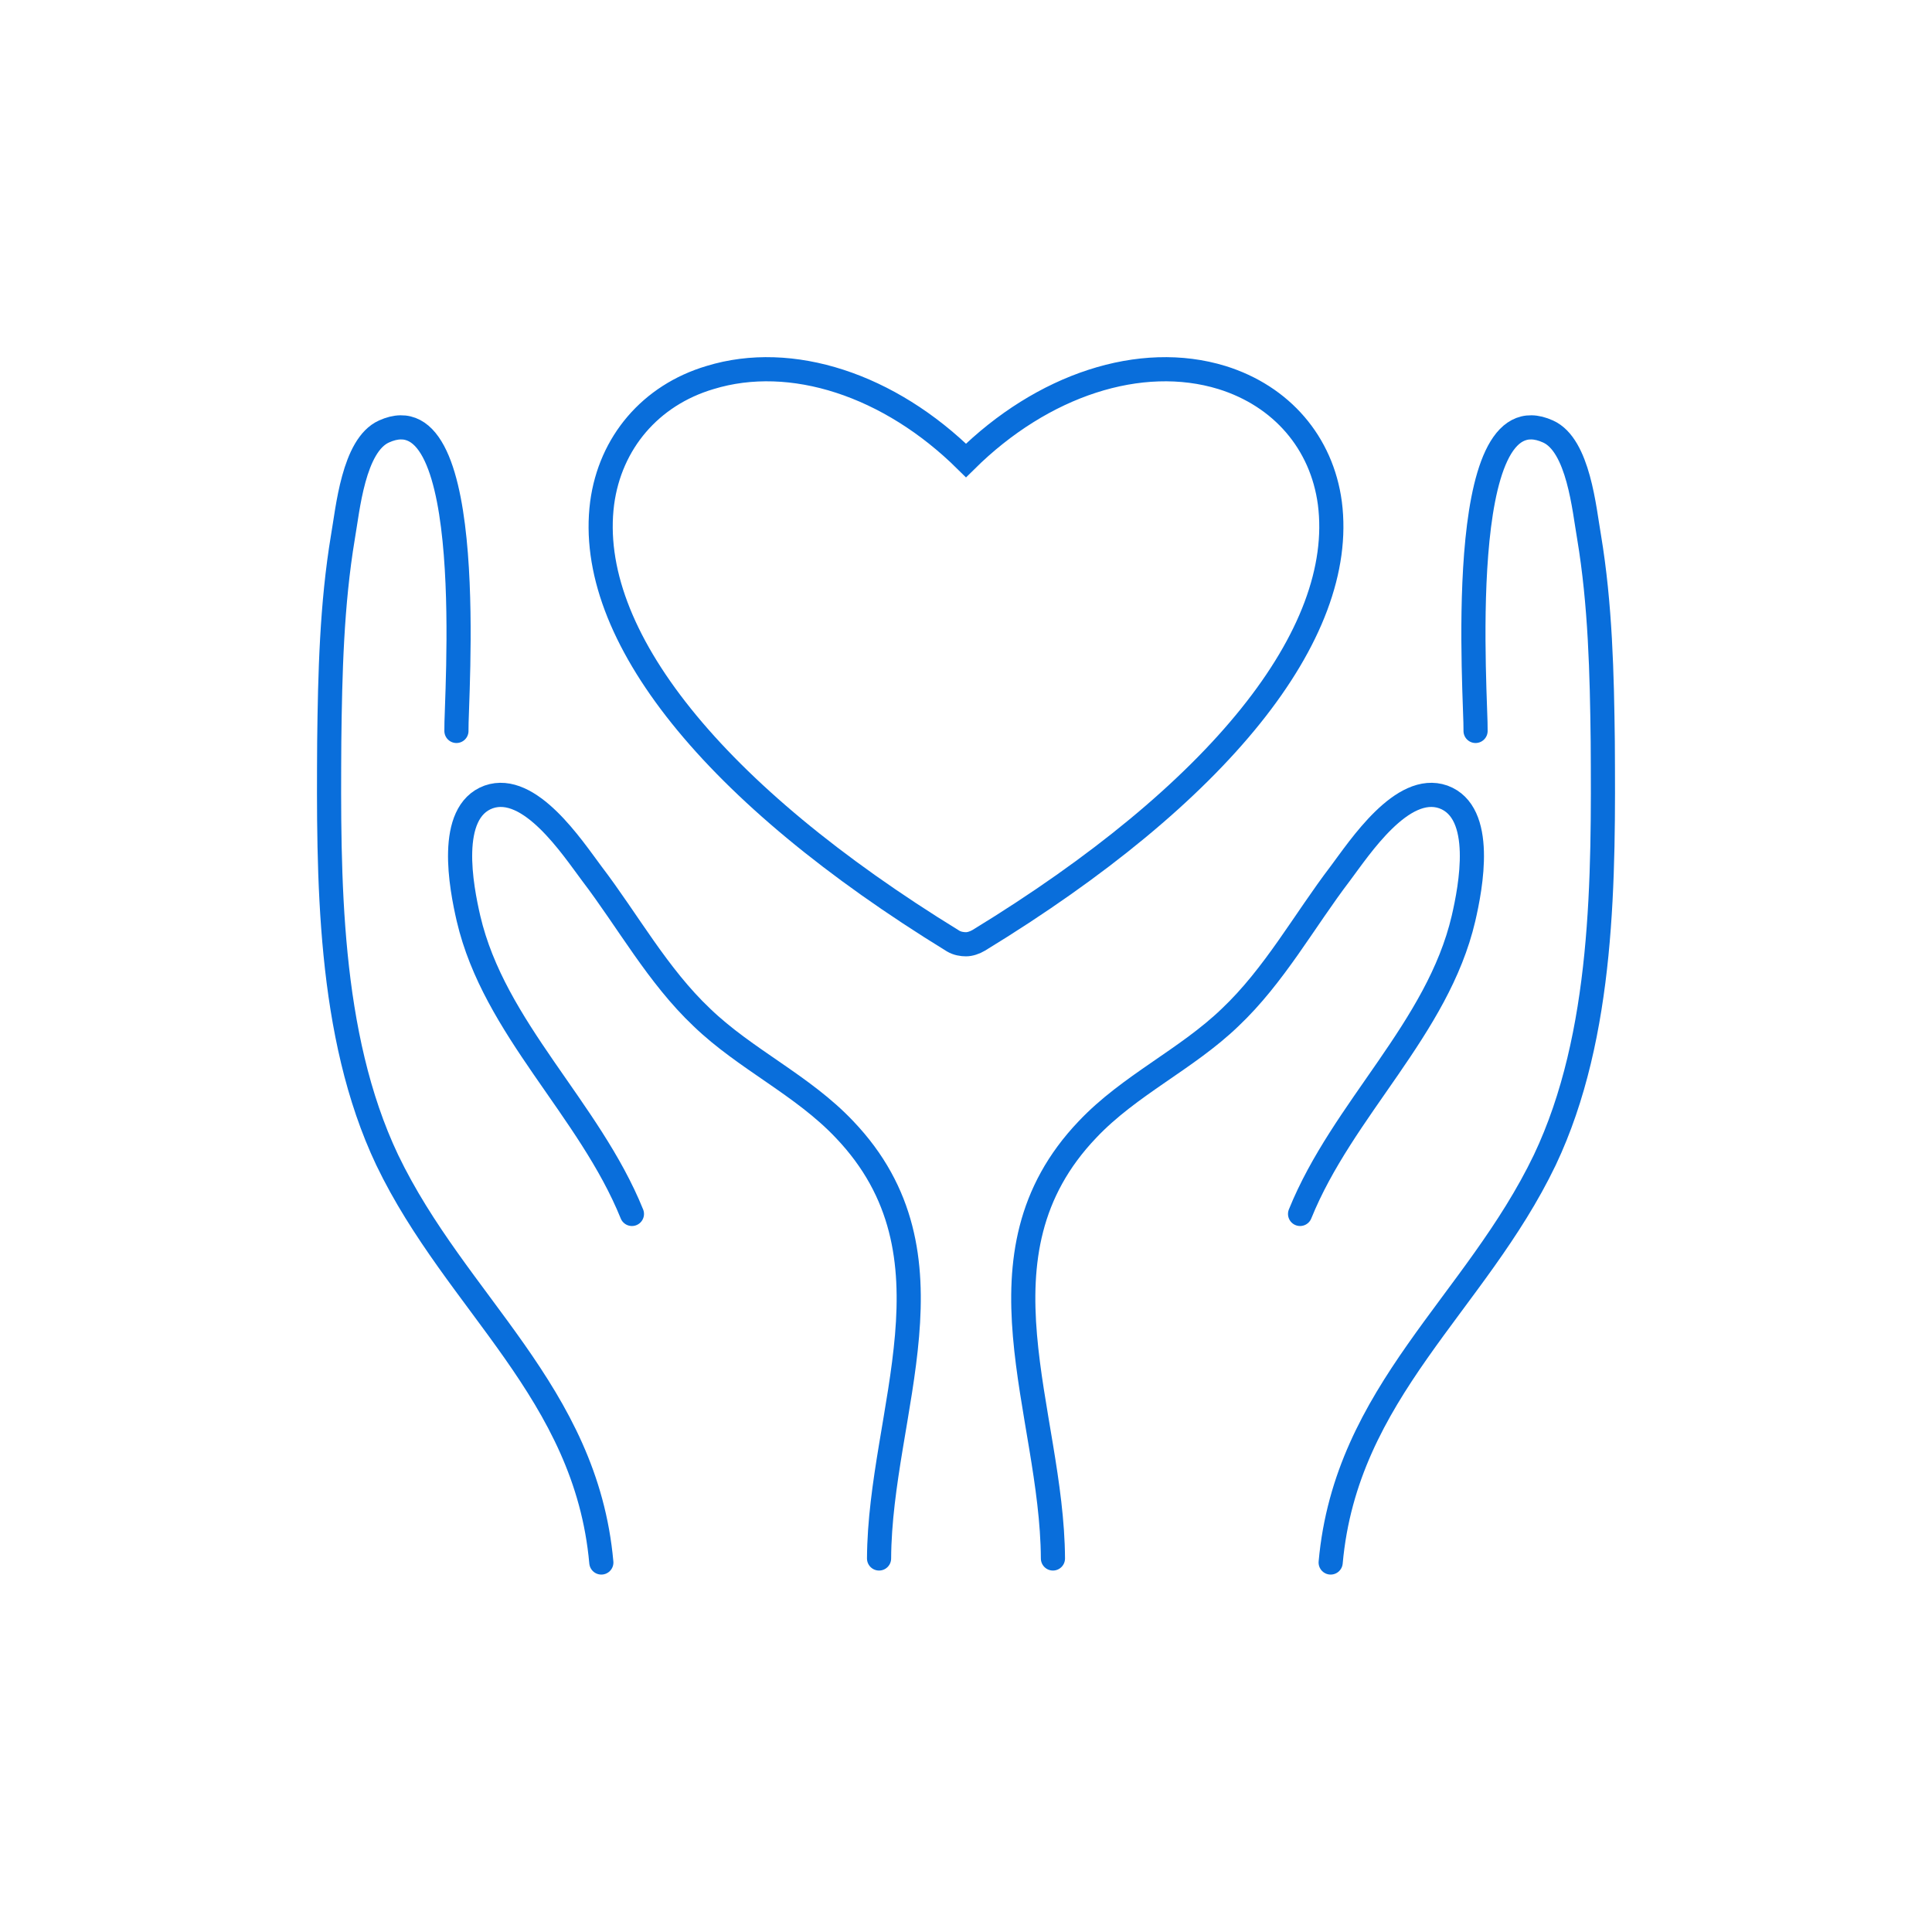<?xml version="1.0" encoding="utf-8"?>
<!-- Generator: Adobe Illustrator 27.0.0, SVG Export Plug-In . SVG Version: 6.00 Build 0)  -->
<svg version="1.1" id="Layer_1" xmlns="http://www.w3.org/2000/svg" xmlns:xlink="http://www.w3.org/1999/xlink" x="0px" y="0px"
	 viewBox="0 0 240 240" style="enable-background:new 0 0 240 240;" xml:space="preserve">
<style type="text/css">
	
		.st0{fill-rule:evenodd;clip-rule:evenodd;fill:none;stroke:#096EDB;stroke-width:3;stroke-linecap:round;stroke-linejoin:round;stroke-miterlimit:10;}
	.st1{fill:none;stroke:#096EDB;stroke-width:3;stroke-linecap:round;stroke-linejoin:round;stroke-miterlimit:10;}
	.st2{fill:none;stroke:#096EDB;stroke-width:1.702;stroke-linecap:round;stroke-linejoin:round;stroke-miterlimit:10;}
	.st3{fill:#FFFFFF;stroke:#096EDB;stroke-width:3;stroke-linecap:round;stroke-linejoin:round;stroke-miterlimit:10;}
	.st4{fill:none;stroke:#096EDB;stroke-width:3;stroke-linejoin:round;stroke-miterlimit:10;}
	.st5{fill:#FFFFFF;stroke:#096EDB;stroke-width:3;stroke-linejoin:round;stroke-miterlimit:10;}
	.st6{fill:none;stroke:#096EDB;stroke-width:2.6;stroke-linecap:round;stroke-linejoin:round;stroke-miterlimit:10;}
	.st7{fill:#096EDB;}
	.st8{fill:none;stroke:#096EDB;stroke-width:3;stroke-linecap:round;stroke-linejoin:round;}
	.st9{fill:none;stroke:#096EDB;stroke-width:3;stroke-linecap:round;stroke-linejoin:bevel;}
	.st10{fill:none;stroke:#096EDB;stroke-width:3;}
	.st11{fill:none;stroke:#096EDB;stroke-width:3;stroke-miterlimit:10;}
	.st12{fill:none;stroke:#096EDB;stroke-width:3;stroke-linecap:round;stroke-miterlimit:10;}
	.st13{fill:none;stroke:#096EDB;stroke-width:2.186;stroke-miterlimit:10;}
	.st14{fill:none;stroke:#096EDB;stroke-width:2.5;stroke-linecap:round;stroke-linejoin:round;stroke-miterlimit:10;}
	.st15{fill:none;stroke:#096EDB;stroke-width:3.543;stroke-linecap:round;stroke-linejoin:round;stroke-miterlimit:10;}
	.st16{fill:none;stroke:#096EDB;stroke-width:2;stroke-linecap:round;stroke-linejoin:round;stroke-miterlimit:10;}
	.st17{fill:none;stroke:#096EDB;stroke-width:6;stroke-linecap:round;stroke-miterlimit:10;}
	.st18{fill:none;stroke:#096EDB;stroke-width:2.358;stroke-linecap:round;stroke-linejoin:round;stroke-miterlimit:10;}
	.st19{fill:none;stroke:#096EDB;stroke-width:1.5;stroke-linecap:round;stroke-linejoin:round;stroke-miterlimit:10;}
	.st20{fill:none;stroke:#096EDB;stroke-width:3.236;stroke-linecap:round;stroke-linejoin:round;stroke-miterlimit:10;}
	.st21{fill:none;stroke:#096EDB;stroke-width:2.677;stroke-miterlimit:10;}
	.st22{fill:none;stroke:#096EDB;stroke-width:2.353;stroke-linecap:round;stroke-linejoin:round;stroke-miterlimit:10;}
	.st23{fill:none;stroke:#096EDB;stroke-width:2.945;stroke-linecap:round;stroke-linejoin:round;stroke-miterlimit:10;}
	.st24{fill:none;stroke:#4179DA;stroke-width:3;stroke-linecap:round;stroke-linejoin:round;stroke-miterlimit:10;}
	.st25{fill:none;stroke:#096EDB;stroke-miterlimit:10;}
	.st26{fill:none;stroke:#000000;stroke-width:3;stroke-miterlimit:10;}
	.st27{fill:none;stroke:#000000;stroke-width:3;stroke-linecap:round;stroke-miterlimit:10;}
	.st28{fill:none;stroke:#000000;stroke-width:3;stroke-linecap:round;stroke-linejoin:round;stroke-miterlimit:10;}
	.st29{fill:none;stroke:#096EDB;stroke-width:2.857;stroke-miterlimit:10;}
	.st30{fill:none;stroke:#096EDB;stroke-width:3.128;stroke-linecap:round;stroke-linejoin:round;stroke-miterlimit:10;}
	.st31{fill:#C6C5CA;}
	.st32{fill:#ACABB1;}
	.st33{fill:#EBE5DD;}
	.st34{fill:#D9CCBC;}
	.st35{fill:#46F8FF;}
	.st36{fill:#57A4FF;}
	.st37{fill:#00B6BD;}
	.st38{fill:#2488FF;}
	.st39{fill:#FFDE55;}
	.st40{fill:#00E7F0;}
	.st41{fill:#00D7DF;}
	.st42{fill:none;stroke:#096EDB;stroke-width:1.923;stroke-miterlimit:10;}
	.st43{fill:none;stroke:#096EDB;stroke-width:0.806;stroke-linecap:round;stroke-linejoin:round;stroke-miterlimit:10;}
	.st44{fill:none;stroke:#096EDB;stroke-width:2.961;stroke-linecap:round;stroke-linejoin:round;stroke-miterlimit:10;}
	.st45{fill:#EB5028;}
	.st46{fill:#EA5126;stroke:#EA5126;stroke-width:0.919;stroke-miterlimit:10;}
	.st47{fill:#EA5126;}
	.st48{fill:none;stroke:#096EDB;stroke-width:3.806;stroke-linecap:round;stroke-linejoin:round;stroke-miterlimit:10;}
	.st49{fill:none;stroke:#096EDB;stroke-width:3.594;stroke-linecap:round;stroke-linejoin:round;stroke-miterlimit:10;}
</style>
<g>
	<g>
		<path class="st1" d="M165.3,194.1c1.9-21.2,18-32.1,26.6-50c7.4-15.6,7.3-35.1,7.2-52c-0.1-8.4-0.3-17-1.7-25.4
			c-0.6-3.4-1.3-11.4-5.1-13.1c-11.9-5.4-8.9,33.6-9,37.2"/>
		<path class="st1" d="M161.5,150.8c5.3-13.1,17.1-23,20.3-36.7c0.9-3.9,2.7-13.2-2.5-15.1c-5.1-1.8-10.4,6.3-12.8,9.5
			c-4.5,5.9-8.2,12.7-13.7,17.9c-5.4,5.2-12.5,8.4-17.7,13.9c-14.9,15.6-4.4,35-4.3,53.3"/>
		<path class="st1" d="M74.7,194.1c-1.9-21.2-18-32.1-26.6-50c-7.4-15.6-7.3-35.1-7.2-52c0.1-8.4,0.3-17,1.7-25.4
			c0.6-3.4,1.3-11.4,5.1-13.1c11.9-5.4,8.9,33.6,9,37.2"/>
		<path class="st1" d="M78.5,150.8c-5.3-13.1-17.1-23-20.3-36.7c-0.9-3.9-2.7-13.2,2.5-15.1c5.1-1.8,10.4,6.3,12.8,9.5
			c4.5,5.9,8.2,12.7,13.7,17.9c5.4,5.2,12.5,8.4,17.7,13.9c14.9,15.6,4.4,35,4.3,53.3"/>
	</g>
	<path class="st11" d="M120,117.3c-0.5,0-1.1-0.1-1.6-0.4C88.6,98.6,72.7,78.8,74.8,62.5c1-7.5,6-13.4,13.4-15.6
		c10.1-3.1,22.3,0.9,31.8,10.3c9.5-9.4,21.7-13.4,31.8-10.3c7.4,2.3,12.4,8.1,13.4,15.6c2.1,16.3-13.8,36.1-43.6,54.3
		C121.1,117.1,120.5,117.3,120,117.3L120,117.3z"/>
</g>
</svg>

